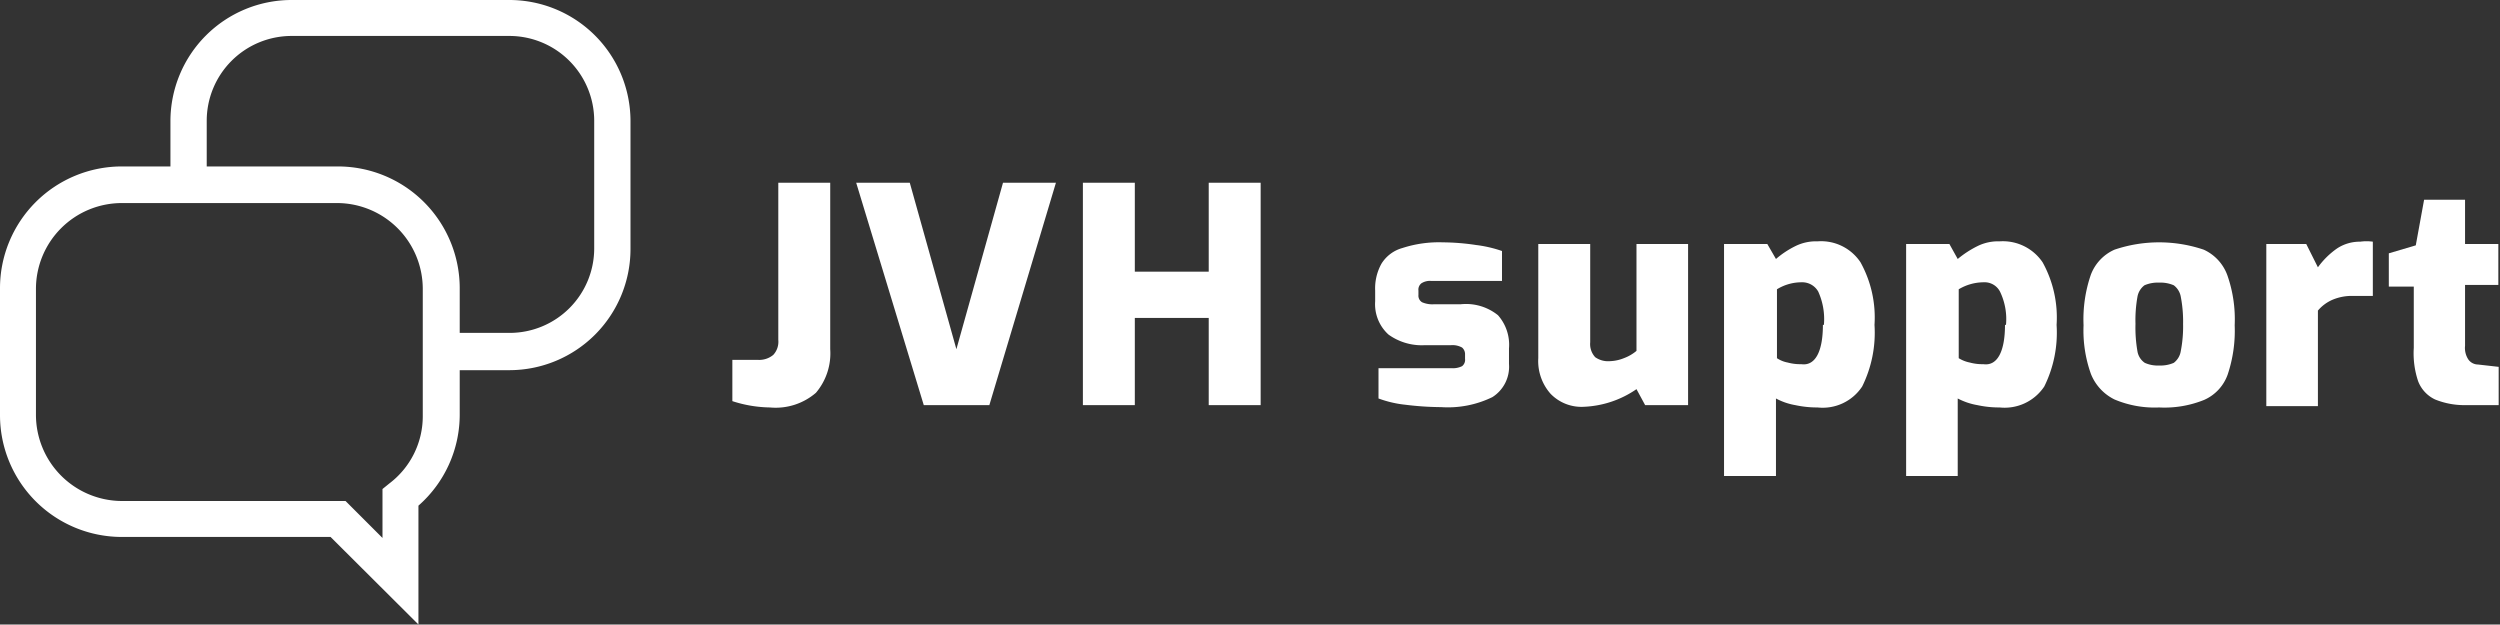 <?xml version="1.0" encoding="UTF-8"?> <svg xmlns="http://www.w3.org/2000/svg" viewBox="0 0 75.1 18.76"><rect x="0" y="0" width="75.1" height="18.76" fill="#333333" stroke="none"/><defs><style>.b2c39592-888e-490b-a964-660853e543f7{fill:#fff;}</style></defs><g id="bdd40a7b-1715-44f6-aacb-5ca05074fe37" data-name="Laag 2"><g id="fe8f2c44-ff52-42c4-abd2-62c5ef9a9333" data-name="Laag 1"><path class="b2c39592-888e-490b-a964-660853e543f7" d="M15.31,11.12h-2V10h2a2.54,2.54,0,0,0,2.54-2.54V3.63a2.55,2.55,0,0,0-2.54-2.55H8.75A2.55,2.55,0,0,0,6.21,3.63V5.56H5.12V3.63A3.64,3.64,0,0,1,8.75,0h6.56a3.64,3.64,0,0,1,3.63,3.63V7.49A3.64,3.64,0,0,1,15.31,11.12Z"></path><path class="b2c39592-888e-490b-a964-660853e543f7" d="M12.57,18.76,9.93,16.13H3.66A3.66,3.66,0,0,1,0,12.47V8.67A3.66,3.66,0,0,1,3.66,5h6.49a3.66,3.66,0,0,1,3.66,3.65v3.8a3.64,3.64,0,0,1-1.24,2.74ZM3.66,6.1A2.58,2.58,0,0,0,1.08,8.67v3.8a2.59,2.59,0,0,0,2.58,2.58h6.72l1.11,1.11V14.69l.21-.17a2.53,2.53,0,0,0,1-2V8.67A2.58,2.58,0,0,0,10.15,6.1Z"></path><path class="b2c39592-888e-490b-a964-660853e543f7" d="M22,12.05V10.81l.76,0a.66.66,0,0,0,.47-.15.58.58,0,0,0,.15-.45V5.49h1.56v5a1.83,1.83,0,0,1-.43,1.31,1.85,1.85,0,0,1-1.38.44A3.81,3.81,0,0,1,22,12.05Z"></path><path class="b2c39592-888e-490b-a964-660853e543f7" d="M25.72,5.49h1.61l1.4,5,1.4-5h1.59l-2,6.68H27.75Z"></path><path class="b2c39592-888e-490b-a964-660853e543f7" d="M32.53,5.49h1.56V8.16h2.22V5.49h1.56v6.68H36.31V9.55H34.09v2.62H32.53Z"></path><path class="b2c39592-888e-490b-a964-660853e543f7" d="M42.23,12.16a3.32,3.32,0,0,1-.82-.19v-.91H43.6a.62.62,0,0,0,.32-.06.24.24,0,0,0,.09-.22v-.13a.26.26,0,0,0-.09-.21.59.59,0,0,0-.34-.07h-.79a1.71,1.71,0,0,1-1.08-.32,1.23,1.23,0,0,1-.4-1V8.73a1.52,1.52,0,0,1,.19-.81,1.08,1.08,0,0,1,.63-.47,3.54,3.54,0,0,1,1.21-.17,6.92,6.92,0,0,1,1,.08,3.78,3.78,0,0,1,.78.18v.9H43a.47.47,0,0,0-.3.07.24.24,0,0,0-.09.22v.13a.23.23,0,0,0,.11.22.78.78,0,0,0,.36.06h.8A1.53,1.53,0,0,1,45,9.47a1.34,1.34,0,0,1,.33,1v.46a1.08,1.08,0,0,1-.5,1,3.05,3.05,0,0,1-1.54.3A9,9,0,0,1,42.23,12.16Z"></path><path class="b2c39592-888e-490b-a964-660853e543f7" d="M46.58,11.83a1.48,1.48,0,0,1-.37-1.07V7.33h1.56v2.95a.58.58,0,0,0,.15.45.67.67,0,0,0,.43.12,1.23,1.23,0,0,0,.43-.09,1.27,1.27,0,0,0,.38-.22V7.33h1.55v4.84H49.42l-.26-.48a3,3,0,0,1-1.58.53A1.29,1.29,0,0,1,46.58,11.83Z"></path><path class="b2c39592-888e-490b-a964-660853e543f7" d="M51.79,7.33h1.3l.26.45a2.73,2.73,0,0,1,.59-.39,1.39,1.39,0,0,1,.66-.14,1.42,1.42,0,0,1,1.29.63,3.42,3.42,0,0,1,.42,1.88,3.64,3.64,0,0,1-.37,1.85,1.42,1.42,0,0,1-1.34.63,3.11,3.11,0,0,1-.67-.07,1.89,1.89,0,0,1-.58-.2V14.3H51.79Zm3,2.43a2,2,0,0,0-.17-1,.55.55,0,0,0-.5-.28,1.41,1.41,0,0,0-.74.21v2.07a.86.86,0,0,0,.32.13,1.44,1.44,0,0,0,.41.05C54.53,11,54.76,10.56,54.76,9.76Z"></path><path class="b2c39592-888e-490b-a964-660853e543f7" d="M57.26,7.33h1.3l.25.45a3,3,0,0,1,.6-.39,1.39,1.39,0,0,1,.66-.14,1.44,1.44,0,0,1,1.29.63,3.42,3.42,0,0,1,.42,1.88,3.64,3.64,0,0,1-.37,1.85,1.43,1.43,0,0,1-1.34.63,3.11,3.11,0,0,1-.67-.07,2,2,0,0,1-.59-.2V14.3H57.26Zm3,2.43a1.9,1.9,0,0,0-.18-1,.52.52,0,0,0-.49-.28,1.47,1.47,0,0,0-.75.21v2.07a1,1,0,0,0,.33.13,1.44,1.44,0,0,0,.41.05C60,11,60.23,10.56,60.23,9.76Z"></path><path class="b2c39592-888e-490b-a964-660853e543f7" d="M63.52,12a1.45,1.45,0,0,1-.71-.77,3.87,3.87,0,0,1-.22-1.46,4.11,4.11,0,0,1,.22-1.52,1.34,1.34,0,0,1,.71-.75,4.19,4.19,0,0,1,2.68,0,1.35,1.35,0,0,1,.71.77,4,4,0,0,1,.22,1.5,4.15,4.15,0,0,1-.21,1.48,1.31,1.31,0,0,1-.7.76,3.17,3.17,0,0,1-1.36.23A3.09,3.09,0,0,1,63.52,12ZM65.3,10.9a.55.55,0,0,0,.21-.35,3.85,3.85,0,0,0,.07-.82,3.93,3.93,0,0,0-.07-.82.55.55,0,0,0-.21-.34,1,1,0,0,0-.44-.08,1,1,0,0,0-.44.08.55.55,0,0,0-.21.34,4,4,0,0,0-.06.82,4.13,4.13,0,0,0,.06.83.52.52,0,0,0,.22.34.94.94,0,0,0,.43.08A1,1,0,0,0,65.3,10.9Z"></path><path class="b2c39592-888e-490b-a964-660853e543f7" d="M68.08,7.33h1.2l.35.7a2.4,2.4,0,0,1,.58-.57,1.24,1.24,0,0,1,.69-.2,1.38,1.38,0,0,1,.38,0V8.89l-.59,0a1.48,1.48,0,0,0-.61.11,1.19,1.19,0,0,0-.45.33v2.87H68.08Z"></path><path class="b2c39592-888e-490b-a964-660853e543f7" d="M73.15,12a1,1,0,0,1-.51-.55,2.63,2.63,0,0,1-.13-1l0-1.84h-.75v-1l.81-.24L72.82,6h1.23V7.33h1V8.56h-1v1.83a.63.63,0,0,0,.1.41.36.36,0,0,0,.29.15l.62.07v1.15h-1A2.33,2.33,0,0,1,73.15,12Z"></path></g></g></svg> 